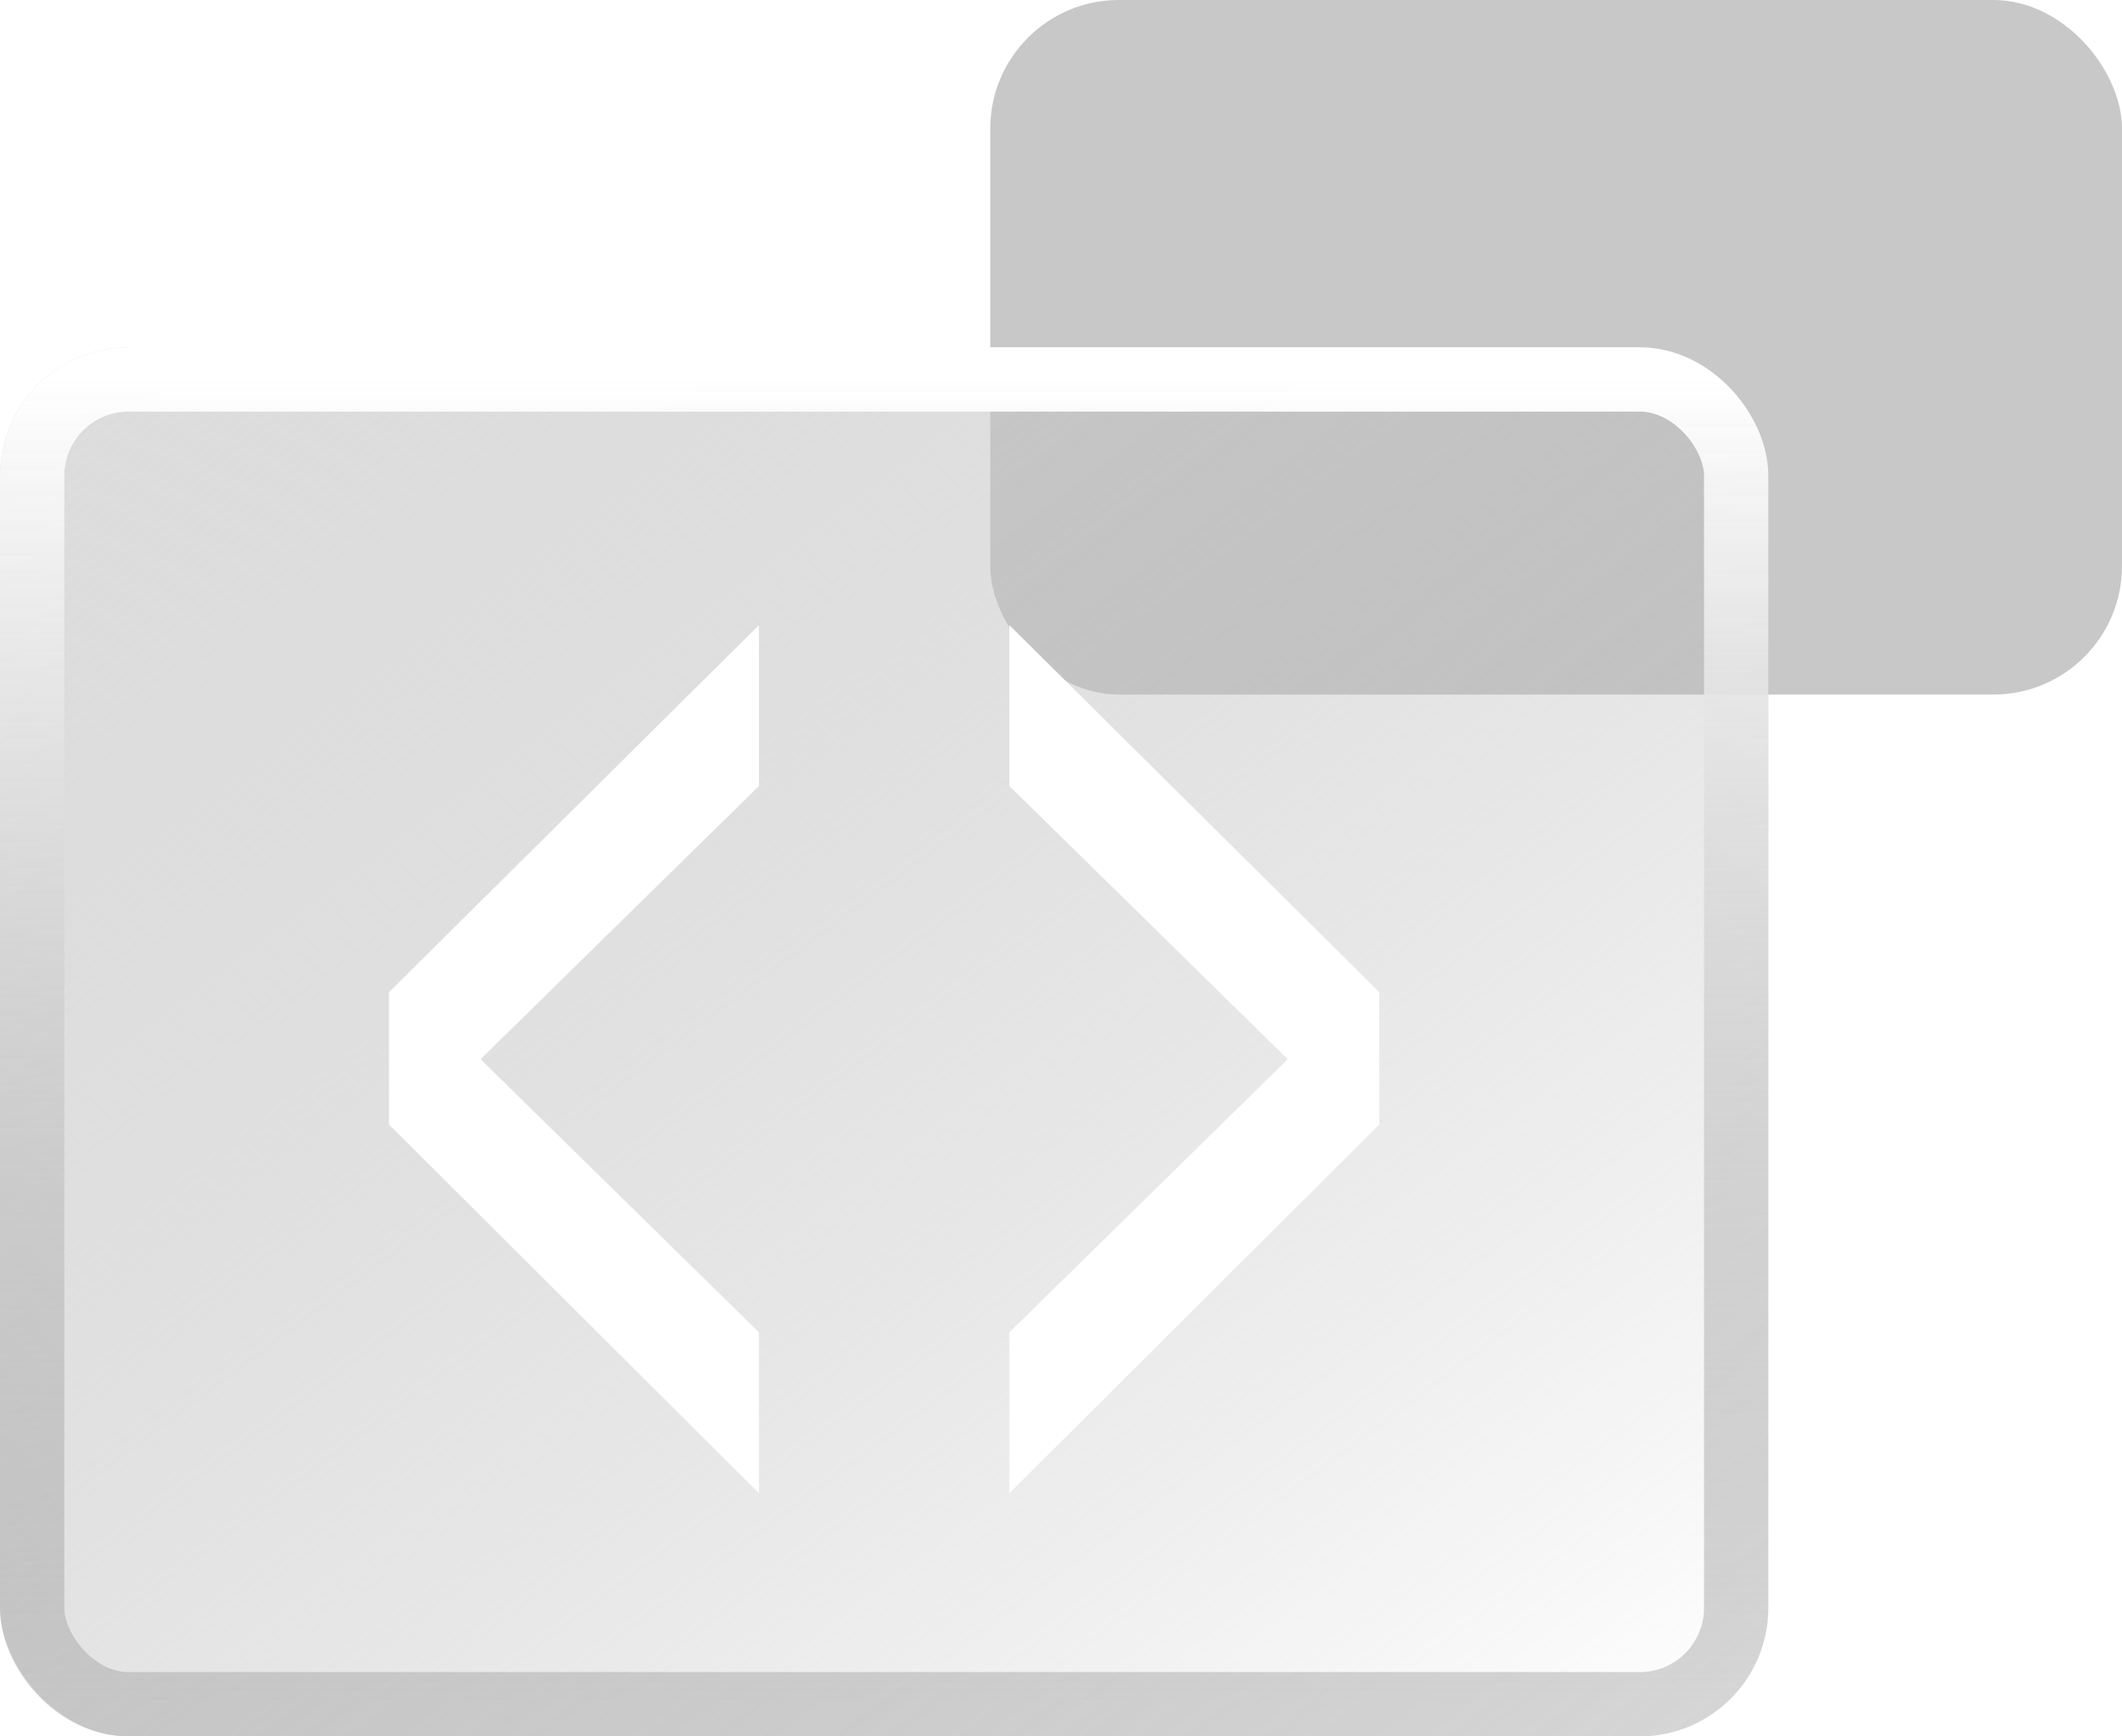 <svg xmlns="http://www.w3.org/2000/svg" xmlns:xlink="http://www.w3.org/1999/xlink" fill="none" version="1.1" width="33" height="27" viewBox="0 0 33 27"><defs><filter id="master_svg0_883_00392" filterUnits="objectBoundingBox" color-interpolation-filters="sRGB" x="0" y="0" width="27.5" height="21.6"><feFlood flood-opacity="0" result="BackgroundImageFix"/><feBlend mode="normal" in="SourceGraphic" in2="BackgroundImageFix" result="shape"/><feGaussianBlur in="BackgroundImage" stdDeviation="2"/><feComposite in2="SourceAlpha" operator="in" result="effect1_foregroundBlur"/><feBlend mode="normal" in="SourceGraphic" in2="effect1_foregroundBlur" result="shape"/></filter><linearGradient x1="0.033" y1="0.022" x2="0.974" y2="1" id="master_svg1_883_00783"><stop offset="0%" stop-color="#D3D3D3" stop-opacity="0.78"/><stop offset="100%" stop-color="#9F9F9F" stop-opacity="0"/></linearGradient><linearGradient x1="0.78" y1="3.725509050561682e-12" x2="0.78" y2="1" id="master_svg2_883_00927"><stop offset="0%" stop-color="#FFFFFF" stop-opacity="1"/><stop offset="100%" stop-color="#989898" stop-opacity="0.4"/></linearGradient></defs><g><g><rect x="15.4" y="0" width="17.6" height="10.8" rx="2" fill="#C8C8C8" fill-opacity="1"/></g><g filter="url(#master_svg0_883_00392)"><rect x="0" y="5.4" width="27.5" height="21.6" rx="2" fill="url(#master_svg1_883_00783)" fill-opacity="1"/><rect x="0.5" y="5.9" width="26.5" height="20.6" rx="1.5" stroke="url(#master_svg2_883_00927)" fill-opacity="0" fill="none" stroke-width="1"/></g><g><path d="M11.803,9.72C11.803,9.72,11.803,12.222,11.803,12.222C11.803,12.222,7.474,16.47,7.474,16.47C7.474,16.47,11.803,20.718,11.803,20.718C11.803,20.718,11.803,23.22,11.803,23.22C11.803,23.22,6.05,17.486,6.05,17.486C6.05,17.486,6.05,15.428,6.05,15.428C6.05,15.428,11.803,9.72,11.803,9.72C11.803,9.72,11.803,9.72,11.803,9.72ZM15.697,9.72C15.697,9.72,21.45,15.428,21.45,15.428C21.45,15.428,21.45,17.486,21.45,17.486C21.45,17.486,15.697,23.22,15.697,23.22C15.697,23.22,15.697,20.718,15.697,20.718C15.697,20.718,20.026,16.47,20.026,16.47C20.026,16.47,15.697,12.222,15.697,12.222C15.697,12.222,15.697,9.72,15.697,9.72C15.697,9.72,15.697,9.72,15.697,9.72Z" fill="#FFFFFF" fill-opacity="1"/></g></g></svg>